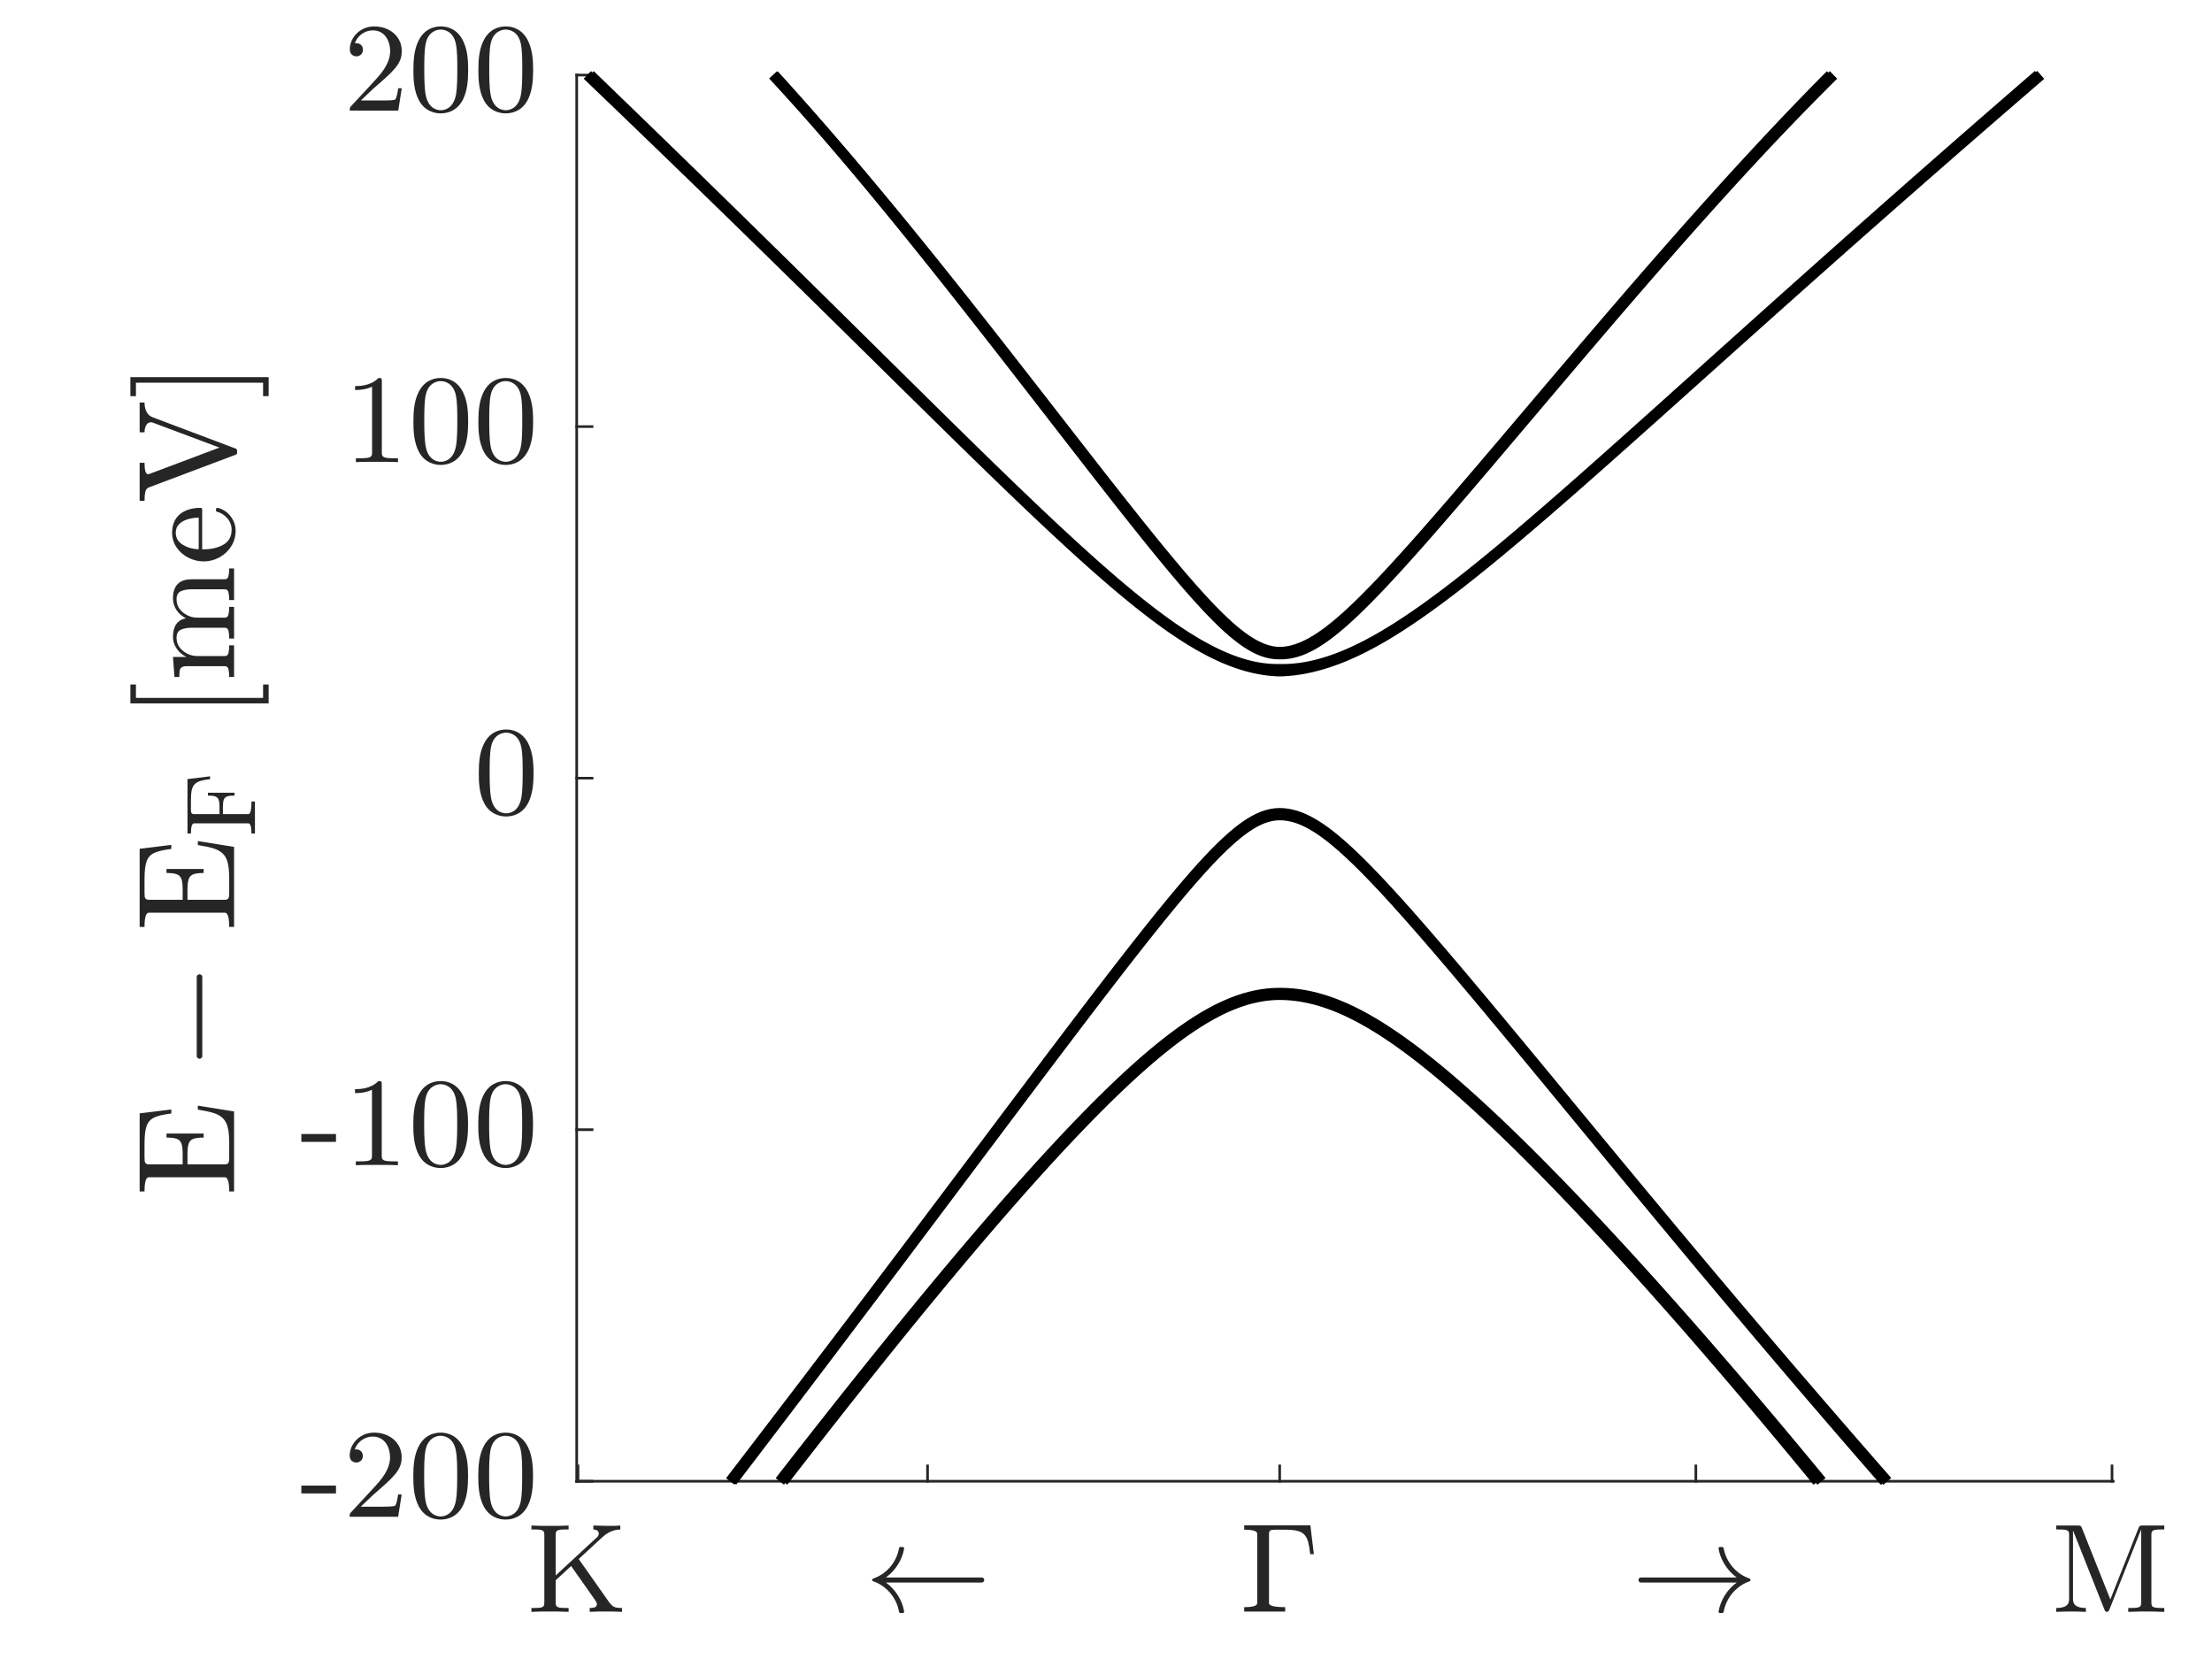 <svg xmlns="http://www.w3.org/2000/svg" xmlns:xlink="http://www.w3.org/1999/xlink" version="1.1" width="420" height="315" viewBox="0 0 420 315">
<g>
<path d="M0 0H420V315H0Z" fill="#ffffff"/>
<path d="M109.5 14.25H401.25V281.25H109.5Z" fill="#ffffff"/>
<path stroke-width=".5" stroke-linecap="square" stroke-linejoin="round" fill="none" stroke="#262626" d="M109.5 281.25H401.25"/>
<path stroke-width=".5" stroke-linecap="square" stroke-linejoin="round" fill="none" stroke="#262626" d="M109.742 281.25V278.332"/>
<path stroke-width=".5" stroke-linecap="square" stroke-linejoin="round" fill="none" stroke="#262626" d="M176.117 281.25V278.332"/>
<path stroke-width=".5" stroke-linecap="square" stroke-linejoin="round" fill="none" stroke="#262626" d="M242.977 281.25V278.332"/>
<path stroke-width=".5" stroke-linecap="square" stroke-linejoin="round" fill="none" stroke="#262626" d="M321.996 281.25V278.332"/>
<path stroke-width=".5" stroke-linecap="square" stroke-linejoin="round" fill="none" stroke="#262626" d="M401.016 281.25V278.332"/>
<path d="M118.109 306.051C116.891 305.98 115.93 305.98 115.309 305.98 114.219 305.98 113.023 305.98 111.969 306.051V305.312C112.402 305.312 113.34 305.312 113.34 304.609 113.34 304.352 113.117 303.988 112.93 303.719L108.441 297.344 105.512 300.051V304.152C105.512 305.043 105.559 305.312 107.41 305.312H107.961V306.051C106.883 305.98 105.535 305.98 104.434 305.98 103.332 305.98 101.984 305.98 100.906 306.051V305.312H101.457C103.309 305.312 103.355 305.043 103.355 304.152V291.555C103.355 290.664 103.309 290.406 101.457 290.406H100.906V289.656C101.984 289.727 103.332 289.727 104.434 289.727 105.535 289.727 106.883 289.727 107.961 289.656V290.406H107.41C105.559 290.406 105.512 290.664 105.512 291.555V299.137L113.504 291.742C113.621 291.578 113.691 291.391 113.691 291.191 113.691 290.734 113.34 290.43 112.66 290.406V289.656L115.637 289.727C115.883 289.727 117.078 289.727 117.781 289.656V290.406C117.371 290.43 115.883 290.453 114.371 291.871L109.883 296.02 115.496 303.988C116.27 305.09 116.598 305.312 118.109 305.312ZM118.109 306.051" fill="#262626"/>
<path d="M170.707 306.047C170.59 305.391 170.391 304.758 170.105 304.148 169.82 303.539 169.461 302.98 169.031 302.473 168.602 301.965 168.113 301.52 167.566 301.137 167.02 300.754 166.426 300.453 165.785 300.234 165.66 300.211 165.598 300.133 165.598 300 165.598 299.883 165.66 299.793 165.785 299.73 166.434 299.504 167.031 299.203 167.574 298.832 168.113 298.461 168.602 298.023 169.031 297.516 169.461 297.008 169.82 296.449 170.105 295.84 170.391 295.23 170.59 294.602 170.707 293.953 170.746 293.805 170.824 293.73 170.941 293.73H171.422C171.586 293.73 171.668 293.836 171.668 294.047 171.488 295.109 171.094 296.121 170.488 297.082 169.887 298.043 169.125 298.855 168.211 299.52H186.422C186.555 299.52 186.664 299.57 186.75 299.672 186.836 299.773 186.879 299.883 186.879 300 186.879 300.117 186.836 300.227 186.75 300.328 186.664 300.43 186.555 300.48 186.422 300.48H168.211C169.109 301.121 169.863 301.93 170.48 302.902 171.09 303.871 171.488 304.891 171.668 305.953 171.668 306.164 171.586 306.27 171.422 306.27H170.941C170.824 306.27 170.746 306.195 170.707 306.047ZM170.707 306.047" fill="#262626"/>
<path d="M236.238 306V305.156C237.887 305.156 238.711 304.902 238.711 304.395V291.211C238.711 290.703 237.887 290.449 236.238 290.449V289.605H248.801L249.469 295.102H248.777C248.66 294.086 248.527 293.301 248.375 292.746 248.223 292.191 247.988 291.746 247.676 291.406 247.363 291.066 246.926 290.82 246.363 290.672 245.801 290.523 245.02 290.449 244.02 290.449H242.168C241.879 290.449 241.656 290.461 241.496 290.484 241.336 290.508 241.203 290.574 241.102 290.688 241 290.801 240.949 290.977 240.949 291.211V304.395C240.949 304.902 241.973 305.156 244.02 305.156V306ZM236.238 306" fill="#262626"/>
<path d="M311.555 300.48C311.422 300.48 311.312 300.43 311.227 300.328 311.141 300.227 311.098 300.117 311.098 300 311.098 299.883 311.141 299.773 311.227 299.672 311.312 299.57 311.422 299.52 311.555 299.52H329.766C329.156 299.082 328.617 298.574 328.148 298 327.68 297.426 327.289 296.809 326.977 296.152 326.664 295.492 326.441 294.789 326.309 294.047 326.309 293.836 326.391 293.73 326.555 293.73H327.035C327.09 293.73 327.137 293.754 327.184 293.801 327.223 293.848 327.254 293.898 327.27 293.953 327.402 294.641 327.609 295.277 327.895 295.871 328.18 296.461 328.539 297.008 328.969 297.516 329.398 298.023 329.879 298.461 330.41 298.828 330.941 299.195 331.543 299.496 332.215 299.73 332.324 299.801 332.379 299.891 332.379 300 332.379 300.125 332.324 300.203 332.215 300.234 331.379 300.523 330.613 300.953 329.918 301.531 329.223 302.105 328.648 302.777 328.195 303.559 327.742 304.336 327.434 305.164 327.27 306.047 327.254 306.102 327.223 306.152 327.176 306.199 327.129 306.246 327.082 306.27 327.035 306.27H326.555C326.391 306.27 326.309 306.164 326.309 305.953 326.512 304.859 326.918 303.828 327.527 302.863 328.137 301.898 328.883 301.105 329.766 300.48ZM311.555 300.48" fill="#262626"/>
<path d="M410.941 306.051C409.43 305.98 407.66 305.98 407.508 305.98 407.156 305.98 405.539 305.98 404.098 306.051V305.312H404.66C406.5 305.312 406.547 305.043 406.547 304.152V290.477L406.523 290.453 400.523 305.617C400.43 305.84 400.312 306.051 400.043 306.051 399.762 306.051 399.668 305.84 399.539 305.523L393.633 290.641 393.609 290.664V303.508C393.609 304.152 393.609 305.312 396.059 305.312V306.051C394.77 306.004 394.406 305.98 393.258 305.98 392.074 305.98 391.746 306.004 390.422 306.051V305.312C392.871 305.312 392.871 304.152 392.871 303.508V291.555C392.871 290.664 392.824 290.406 390.973 290.406H390.422V289.656H394.453C395.098 289.656 395.121 289.703 395.32 290.184L400.699 303.695 406.066 290.09C406.242 289.656 406.406 289.656 406.91 289.656H410.941V290.406H410.391C408.539 290.406 408.492 290.664 408.492 291.555V304.152C408.492 305.043 408.539 305.312 410.391 305.312H410.941ZM410.941 306.051" fill="#262626"/>
<path stroke-width=".5" stroke-linecap="square" stroke-linejoin="round" fill="none" stroke="#262626" d="M109.5 281.25V14.25"/>
<path stroke-width=".5" stroke-linecap="square" stroke-linejoin="round" fill="none" stroke="#262626" d="M109.5 281.25H112.418"/>
<path stroke-width=".5" stroke-linecap="square" stroke-linejoin="round" fill="none" stroke="#262626" d="M109.5 214.5H112.418"/>
<path stroke-width=".5" stroke-linecap="square" stroke-linejoin="round" fill="none" stroke="#262626" d="M109.5 147.75H112.418"/>
<path stroke-width=".5" stroke-linecap="square" stroke-linejoin="round" fill="none" stroke="#262626" d="M109.5 81H112.418"/>
<path stroke-width=".5" stroke-linecap="square" stroke-linejoin="round" fill="none" stroke="#262626" d="M109.5 14.25H112.418"/>
<path d="M63.793 283.559H57.219V282.07H63.793ZM76.266 283.758 75.598 288H66.398C66.398 287.449 66.398 287.402 66.668 287.133L71.062 282.387C72.211 281.133 74.062 279.141 74.062 276.691 74.062 275.039 73.219 272.766 70.77 272.766 69.48 272.766 67.945 273.527 67.359 275.227 67.465 275.203 67.535 275.203 67.652 275.203 68.391 275.203 68.895 275.73 68.895 276.457 68.895 277.324 68.18 277.699 67.652 277.699 67.441 277.699 66.398 277.582 66.398 276.387 66.398 274.195 68.273 272.016 71.039 272.016 73.992 272.016 76.266 273.938 76.266 276.691 76.266 279.141 74.801 280.418 70.863 283.828L68.496 286.078H72.762C73.242 286.078 74.895 286.078 75.047 285.867 75.352 285.48 75.551 284.062 75.598 283.758ZM88.871 280.324C88.871 282.234 88.719 284.039 88.004 285.645 86.996 287.859 85.215 288.527 83.656 288.527 82.555 288.527 80.68 288.141 79.555 286.102 78.523 284.203 78.477 281.883 78.477 280.324 78.477 278.496 78.594 276.551 79.367 274.898 80.422 272.59 82.238 272.016 83.68 272.016 85.074 272.016 86.902 272.59 87.957 274.852 88.801 276.645 88.871 278.707 88.871 280.324ZM86.809 280.031C86.809 278.52 86.809 276.645 86.539 275.332 86.082 273.094 84.57 272.613 83.656 272.613 82.848 272.613 81.312 273.047 80.832 275.18 80.539 276.504 80.539 278.402 80.539 280.031 80.539 281.402 80.539 283.465 80.785 284.883 81.23 287.59 82.965 287.93 83.68 287.93 84.289 287.93 86.059 287.684 86.562 284.953 86.809 283.535 86.809 281.52 86.809 280.031ZM101.207 280.324C101.207 282.234 101.055 284.039 100.34 285.645 99.332 287.859 97.551 288.527 95.992 288.527 94.891 288.527 93.016 288.141 91.891 286.102 90.859 284.203 90.812 281.883 90.812 280.324 90.812 278.496 90.93 276.551 91.703 274.898 92.758 272.59 94.574 272.016 96.016 272.016 97.41 272.016 99.238 272.59 100.293 274.852 101.137 276.645 101.207 278.707 101.207 280.324ZM99.145 280.031C99.145 278.52 99.145 276.645 98.875 275.332 98.418 273.094 96.906 272.613 95.992 272.613 95.184 272.613 93.648 273.047 93.168 275.18 92.875 276.504 92.875 278.402 92.875 280.031 92.875 281.402 92.875 283.465 93.121 284.883 93.566 287.59 95.301 287.93 96.016 287.93 96.625 287.93 98.395 287.684 98.898 284.953 99.145 283.535 99.145 281.52 99.145 280.031ZM99.145 280.031" fill="#262626"/>
<path d="M63.793 216.809H57.219V215.32H63.793ZM75.551 221.25C74.684 221.18 72.527 221.18 71.543 221.18 70.559 221.18 68.414 221.18 67.559 221.25V220.512H68.32C70.559 220.512 70.629 220.219 70.629 219.328V206.918C69.328 207.551 67.863 207.551 67.406 207.551V206.801C68.156 206.801 70.359 206.801 71.848 205.266 72.457 205.266 72.48 205.312 72.48 205.91V219.328C72.48 220.219 72.551 220.512 74.777 220.512H75.551ZM88.871 213.574C88.871 215.484 88.719 217.289 88.004 218.895 86.996 221.109 85.215 221.777 83.656 221.777 82.555 221.777 80.68 221.391 79.555 219.352 78.523 217.453 78.477 215.133 78.477 213.574 78.477 211.746 78.594 209.801 79.367 208.148 80.422 205.84 82.238 205.266 83.68 205.266 85.074 205.266 86.902 205.84 87.957 208.102 88.801 209.895 88.871 211.957 88.871 213.574ZM86.809 213.281C86.809 211.77 86.809 209.895 86.539 208.582 86.082 206.344 84.57 205.863 83.656 205.863 82.848 205.863 81.312 206.297 80.832 208.43 80.539 209.754 80.539 211.652 80.539 213.281 80.539 214.652 80.539 216.715 80.785 218.133 81.23 220.84 82.965 221.18 83.68 221.18 84.289 221.18 86.059 220.934 86.562 218.203 86.809 216.785 86.809 214.77 86.809 213.281ZM101.207 213.574C101.207 215.484 101.055 217.289 100.34 218.895 99.332 221.109 97.551 221.777 95.992 221.777 94.891 221.777 93.016 221.391 91.891 219.352 90.859 217.453 90.812 215.133 90.812 213.574 90.812 211.746 90.93 209.801 91.703 208.148 92.758 205.84 94.574 205.266 96.016 205.266 97.41 205.266 99.238 205.84 100.293 208.102 101.137 209.895 101.207 211.957 101.207 213.574ZM99.145 213.281C99.145 211.77 99.145 209.895 98.875 208.582 98.418 206.344 96.906 205.863 95.992 205.863 95.184 205.863 93.648 206.297 93.168 208.43 92.875 209.754 92.875 211.652 92.875 213.281 92.875 214.652 92.875 216.715 93.121 218.133 93.566 220.84 95.301 221.18 96.016 221.18 96.625 221.18 98.395 220.934 98.898 218.203 99.145 216.785 99.145 214.77 99.145 213.281ZM99.145 213.281" fill="#262626"/>
<path d="M101.305 146.824C101.305 148.734 101.152 150.539 100.438 152.145 99.43 154.359 97.648 155.027 96.09 155.027 94.988 155.027 93.113 154.641 91.988 152.602 90.957 150.703 90.91 148.383 90.91 146.824 90.91 144.996 91.027 143.051 91.801 141.398 92.855 139.09 94.672 138.516 96.113 138.516 97.508 138.516 99.336 139.09 100.391 141.352 101.234 143.145 101.305 145.207 101.305 146.824ZM99.242 146.531C99.242 145.02 99.242 143.145 98.973 141.832 98.516 139.594 97.004 139.113 96.09 139.113 95.281 139.113 93.746 139.547 93.266 141.68 92.973 143.004 92.973 144.902 92.973 146.531 92.973 147.902 92.973 149.965 93.219 151.383 93.664 154.09 95.398 154.43 96.113 154.43 96.723 154.43 98.492 154.184 98.996 151.453 99.242 150.035 99.242 148.02 99.242 146.531ZM99.242 146.531" fill="#262626"/>
<path d="M75.57 87.75C74.703 87.68 72.547 87.68 71.562 87.68 70.578 87.68 68.434 87.68 67.578 87.75V87.012H68.34C70.578 87.012 70.648 86.719 70.648 85.828V73.418C69.348 74.051 67.883 74.051 67.426 74.051V73.301C68.176 73.301 70.379 73.301 71.867 71.766 72.477 71.766 72.5 71.812 72.5 72.41V85.828C72.5 86.719 72.57 87.012 74.797 87.012H75.57ZM88.891 80.074C88.891 81.984 88.738 83.789 88.023 85.395 87.016 87.609 85.234 88.277 83.676 88.277 82.574 88.277 80.699 87.891 79.574 85.852 78.543 83.953 78.496 81.633 78.496 80.074 78.496 78.246 78.613 76.301 79.387 74.648 80.441 72.34 82.258 71.766 83.699 71.766 85.094 71.766 86.922 72.34 87.977 74.602 88.82 76.395 88.891 78.457 88.891 80.074ZM86.828 79.781C86.828 78.27 86.828 76.395 86.559 75.082 86.102 72.844 84.59 72.363 83.676 72.363 82.867 72.363 81.332 72.797 80.852 74.93 80.559 76.254 80.559 78.152 80.559 79.781 80.559 81.152 80.559 83.215 80.805 84.633 81.25 87.34 82.984 87.68 83.699 87.68 84.309 87.68 86.078 87.434 86.582 84.703 86.828 83.285 86.828 81.27 86.828 79.781ZM101.227 80.074C101.227 81.984 101.074 83.789 100.359 85.395 99.352 87.609 97.57 88.277 96.012 88.277 94.91 88.277 93.035 87.891 91.91 85.852 90.879 83.953 90.832 81.633 90.832 80.074 90.832 78.246 90.949 76.301 91.723 74.648 92.777 72.34 94.594 71.766 96.035 71.766 97.43 71.766 99.258 72.34 100.312 74.602 101.156 76.395 101.227 78.457 101.227 80.074ZM99.164 79.781C99.164 78.27 99.164 76.395 98.895 75.082 98.438 72.844 96.926 72.363 96.012 72.363 95.203 72.363 93.668 72.797 93.188 74.93 92.895 76.254 92.895 78.152 92.895 79.781 92.895 81.152 92.895 83.215 93.141 84.633 93.586 87.34 95.32 87.68 96.035 87.68 96.645 87.68 98.414 87.434 98.918 84.703 99.164 83.285 99.164 81.27 99.164 79.781ZM99.164 79.781" fill="#262626"/>
<path d="M76.285 16.758 75.617 21H66.418C66.418 20.449 66.418 20.402 66.688 20.133L71.082 15.387C72.23 14.133 74.082 12.141 74.082 9.691 74.082 8.039 73.238 5.766 70.789 5.766 69.5 5.766 67.965 6.527 67.379 8.227 67.484 8.203 67.555 8.203 67.672 8.203 68.41 8.203 68.914 8.73 68.914 9.457 68.914 10.324 68.199 10.699 67.672 10.699 67.461 10.699 66.418 10.582 66.418 9.387 66.418 7.195 68.293 5.016 71.059 5.016 74.012 5.016 76.285 6.938 76.285 9.691 76.285 12.141 74.82 13.418 70.883 16.828L68.516 19.078H72.781C73.262 19.078 74.914 19.078 75.066 18.867 75.371 18.48 75.57 17.062 75.617 16.758ZM88.891 13.324C88.891 15.234 88.738 17.039 88.023 18.645 87.016 20.859 85.234 21.527 83.676 21.527 82.574 21.527 80.699 21.141 79.574 19.102 78.543 17.203 78.496 14.883 78.496 13.324 78.496 11.496 78.613 9.551 79.387 7.898 80.441 5.59 82.258 5.016 83.699 5.016 85.094 5.016 86.922 5.59 87.977 7.852 88.82 9.645 88.891 11.707 88.891 13.324ZM86.828 13.031C86.828 11.52 86.828 9.645 86.559 8.332 86.102 6.094 84.59 5.613 83.676 5.613 82.867 5.613 81.332 6.047 80.852 8.18 80.559 9.504 80.559 11.402 80.559 13.031 80.559 14.402 80.559 16.465 80.805 17.883 81.25 20.59 82.984 20.93 83.699 20.93 84.309 20.93 86.078 20.684 86.582 17.953 86.828 16.535 86.828 14.52 86.828 13.031ZM101.227 13.324C101.227 15.234 101.074 17.039 100.359 18.645 99.352 20.859 97.57 21.527 96.012 21.527 94.91 21.527 93.035 21.141 91.91 19.102 90.879 17.203 90.832 14.883 90.832 13.324 90.832 11.496 90.949 9.551 91.723 7.898 92.777 5.59 94.594 5.016 96.035 5.016 97.43 5.016 99.258 5.59 100.312 7.852 101.156 9.645 101.227 11.707 101.227 13.324ZM99.164 13.031C99.164 11.52 99.164 9.645 98.895 8.332 98.438 6.094 96.926 5.613 96.012 5.613 95.203 5.613 93.668 6.047 93.188 8.18 92.895 9.504 92.895 11.402 92.895 13.031 92.895 14.402 92.895 16.465 93.141 17.883 93.586 20.59 95.32 20.93 96.035 20.93 96.645 20.93 98.414 20.684 98.918 17.953 99.164 16.535 99.164 14.52 99.164 13.031ZM99.164 13.031" fill="#262626"/>
<path d="M44.445 226.234H43.52C43.52 224.43 43.242 223.527 42.688 223.527H28.273C27.719 223.527 27.441 224.43 27.441 226.234H26.516V211.398L32.527 210.66V211.422C31.012 211.609 29.914 211.871 29.23 212.207 28.547 212.543 28.078 213.082 27.824 213.824 27.57 214.566 27.441 215.684 27.441 217.176V219.754C27.441 220.066 27.453 220.309 27.477 220.484 27.5 220.66 27.574 220.805 27.699 220.914 27.824 221.023 28.016 221.078 28.273 221.078H34.684V219.145C34.684 218.254 34.609 217.59 34.457 217.152 34.305 216.715 34.016 216.41 33.594 216.242 33.172 216.074 32.512 215.992 31.613 215.992V215.23H38.668V215.992C37.777 215.992 37.121 216.074 36.695 216.242 36.27 216.41 35.98 216.715 35.828 217.152 35.676 217.59 35.598 218.254 35.598 219.145V221.078H42.688C43.062 221.078 43.297 220.973 43.387 220.762 43.477 220.551 43.52 220.215 43.52 219.754V216.965C43.52 215.754 43.426 214.773 43.234 214.027 43.043 213.281 42.723 212.699 42.273 212.281 41.824 211.863 41.242 211.543 40.531 211.32 39.82 211.098 38.832 210.887 37.566 210.684V209.934L44.445 211.035ZM44.445 226.234" fill="#262626"/>
<path d="M38.41 200.523C38.41 200.672 38.355 200.793 38.242 200.887 38.129 200.98 38.008 201.027 37.883 201.027 37.758 201.027 37.641 200.98 37.527 200.887 37.414 200.793 37.355 200.672 37.355 200.523V185.465C37.355 185.332 37.414 185.223 37.527 185.133 37.641 185.043 37.758 184.996 37.883 184.996 38.008 184.996 38.129 185.043 38.242 185.133 38.355 185.223 38.41 185.332 38.41 185.465ZM38.41 200.523" fill="#262626"/>
<path d="M44.445 176H43.52C43.52 174.195 43.242 173.293 42.688 173.293H28.273C27.719 173.293 27.441 174.195 27.441 176H26.516V161.164L32.527 160.426V161.188C31.012 161.375 29.914 161.637 29.23 161.973 28.547 162.309 28.078 162.848 27.824 163.59 27.57 164.332 27.441 165.449 27.441 166.941V169.52C27.441 169.832 27.453 170.074 27.477 170.25 27.5 170.426 27.574 170.57 27.699 170.68 27.824 170.789 28.016 170.844 28.273 170.844H34.684V168.91C34.684 168.02 34.609 167.355 34.457 166.918 34.305 166.48 34.016 166.176 33.594 166.008 33.172 165.84 32.512 165.758 31.613 165.758V164.996H38.668V165.758C37.777 165.758 37.121 165.84 36.695 166.008 36.27 166.176 35.98 166.48 35.828 166.918 35.676 167.355 35.598 168.02 35.598 168.91V170.844H42.688C43.062 170.844 43.297 170.738 43.387 170.527 43.477 170.316 43.52 169.98 43.52 169.52V166.73C43.52 165.52 43.426 164.539 43.234 163.793 43.043 163.047 42.723 162.465 42.273 162.047 41.824 161.629 41.242 161.309 40.531 161.086 39.82 160.863 38.832 160.652 37.566 160.449V159.699L44.445 160.801ZM44.445 176" fill="#262626"/>
<path d="M48.406 158.266H47.75C47.75 156.977 47.551 156.332 47.152 156.332H36.852C36.453 156.332 36.254 156.977 36.254 158.266H35.598V147.93L39.887 147.402V147.941C39.105 148.027 38.484 148.145 38.027 148.289 37.57 148.434 37.215 148.641 36.957 148.914 36.699 149.188 36.516 149.555 36.41 150.016 36.305 150.477 36.254 151.109 36.254 151.914V153.625C36.254 153.852 36.262 154.027 36.281 154.152 36.301 154.277 36.355 154.383 36.445 154.465 36.535 154.547 36.672 154.586 36.852 154.586H41.68V153.25C41.68 152.609 41.621 152.141 41.508 151.844 41.395 151.547 41.188 151.344 40.887 151.23 40.586 151.117 40.117 151.059 39.477 151.059V150.52H44.527V151.059C43.887 151.059 43.414 151.117 43.113 151.23 42.812 151.344 42.605 151.547 42.492 151.844 42.379 152.141 42.324 152.609 42.324 153.25V154.586H47.152C47.551 154.586 47.75 153.785 47.75 152.184H48.406ZM48.406 158.266" fill="#262626"/>
<path d="M51.008 133.555H24.758V129.969H25.812V132.512H49.953V129.969H51.008ZM51.008 133.555" fill="#262626"/>
<path d="M44.445 128.539H43.52C43.52 127.945 43.473 127.457 43.379 127.07 43.285 126.684 43.055 126.488 42.688 126.488H35.527C35.059 126.488 34.719 126.559 34.508 126.699 34.297 126.84 34.168 127.043 34.121 127.309 34.074 127.574 34.051 127.984 34.051 128.539H33.125L32.844 124.73H35.41C34.66 124.387 34.047 123.871 33.566 123.18 33.086 122.488 32.844 121.738 32.844 120.934 32.844 118.91 33.664 117.727 35.305 117.383 34.57 117.031 33.977 116.52 33.523 115.844 33.07 115.168 32.844 114.426 32.844 113.621 32.844 112.824 32.973 112.156 33.23 111.617 33.488 111.078 33.879 110.672 34.402 110.398 34.926 110.125 35.586 109.988 36.383 109.988H42.688C43.055 109.988 43.285 109.793 43.379 109.402 43.473 109.012 43.52 108.523 43.52 107.938H44.445V113.938H43.52C43.52 113.344 43.473 112.855 43.379 112.469 43.285 112.082 43.055 111.887 42.688 111.887H36.465C35.582 111.887 34.871 112.012 34.332 112.262 33.793 112.512 33.523 113.02 33.523 113.785 33.523 114.793 33.93 115.629 34.742 116.289 35.555 116.949 36.477 117.277 37.508 117.277H42.688C43.055 117.277 43.285 117.086 43.379 116.699 43.473 116.312 43.52 115.82 43.52 115.227H44.445V121.238H43.52C43.52 120.637 43.473 120.145 43.379 119.762 43.285 119.379 43.055 119.188 42.688 119.188H36.465C35.605 119.188 34.902 119.312 34.352 119.559 33.801 119.805 33.523 120.312 33.523 121.086 33.523 122.102 33.93 122.938 34.742 123.59 35.555 124.242 36.477 124.566 37.508 124.566H42.688C43.055 124.566 43.285 124.375 43.379 123.992 43.473 123.609 43.52 123.121 43.52 122.527H44.445ZM44.445 128.539" fill="#262626"/>
<path d="M44.738 100.785C44.738 101.855 44.461 102.836 43.902 103.727 43.344 104.617 42.594 105.32 41.656 105.832 40.719 106.344 39.73 106.598 38.691 106.598 37.668 106.598 36.695 106.363 35.77 105.895 34.844 105.426 34.098 104.777 33.531 103.945 32.965 103.113 32.68 102.184 32.68 101.16 32.68 100.355 32.816 99.656 33.086 99.062 33.355 98.469 33.727 97.98 34.203 97.598 34.68 97.215 35.246 96.926 35.898 96.727 36.551 96.527 37.262 96.426 38.035 96.426 38.27 96.426 38.387 96.516 38.387 96.695V104.301H38.668C40.121 104.301 41.371 104.008 42.414 103.422 43.457 102.836 43.977 101.879 43.977 100.551 43.977 100.02 43.855 99.527 43.613 99.07 43.371 98.613 43.039 98.215 42.613 97.875 42.188 97.535 41.73 97.305 41.246 97.188 41.184 97.172 41.129 97.141 41.082 97.094 41.035 97.047 41.012 96.992 41.012 96.93V96.695C41.012 96.516 41.121 96.426 41.34 96.426 42.332 96.676 43.148 97.211 43.785 98.031 44.422 98.852 44.738 99.77 44.738 100.785ZM37.73 104.277V98.289C37.074 98.289 36.41 98.383 35.734 98.566 35.059 98.75 34.496 99.055 34.047 99.48 33.598 99.906 33.371 100.465 33.371 101.16 33.371 102.152 33.836 102.922 34.762 103.465 35.688 104.008 36.676 104.277 37.73 104.277ZM37.73 104.277" fill="#262626"/>
<path d="M44.738 86.344 28.273 92.543C27.906 92.691 27.676 92.984 27.582 93.422 27.488 93.859 27.441 94.414 27.441 95.086H26.516V87.879H27.441C27.441 89.324 27.668 90.047 28.121 90.047 28.145 90.039 28.168 90.035 28.188 90.031 28.207 90.027 28.234 90.023 28.273 90.023L41.668 84.984 28.988 80.238C28.918 80.199 28.812 80.18 28.672 80.18 28.242 80.18 27.93 80.379 27.734 80.773 27.539 81.168 27.441 81.605 27.441 82.09H26.516V76.43H27.441C27.441 77.086 27.562 77.664 27.805 78.164 28.047 78.664 28.441 79.02 28.988 79.23L44.738 85.172C44.926 85.219 45.02 85.359 45.02 85.594V85.922C45.02 86.156 44.926 86.297 44.738 86.344ZM44.738 86.344" fill="#262626"/>
<path d="M51.008 75.219H49.953V72.664H25.812V75.219H24.758V71.609H51.008ZM51.008 75.219" fill="#262626"/>
<path stroke-width="2" stroke-linecap="butt" stroke-linejoin="round" fill="none" stroke="#000000" d="M148.699 281.277 148.965 280.934 149.777 279.887 150.586 278.844 151.398 277.797 152.207 276.758 153.02 275.715 153.828 274.676 154.641 273.637 155.449 272.602 156.262 271.566 157.07 270.531 157.883 269.5 158.691 268.473 159.5 267.441 160.312 266.414 161.121 265.391 161.934 264.367 162.742 263.344 163.555 262.324 164.363 261.309 165.176 260.293 165.984 259.277 166.797 258.266 167.605 257.254 168.418 256.246 169.227 255.242 170.039 254.238 170.848 253.234 171.66 252.238 172.469 251.238 173.281 250.246 174.898 248.262 175.711 247.273 176.52 246.289 177.332 245.309 178.141 244.328 178.953 243.348 179.762 242.375 180.574 241.402 181.383 240.434 182.195 239.469 183.004 238.504 183.816 237.543 184.625 236.586 185.438 235.633 186.246 234.68 187.059 233.734 187.867 232.789 188.68 231.848 189.488 230.91 190.301 229.977 191.109 229.047 191.918 228.121 192.73 227.199 193.539 226.281 194.352 225.367 195.16 224.457 195.973 223.551 196.781 222.652 197.594 221.754 198.402 220.863 199.215 219.977 200.023 219.094 200.836 218.219 201.645 217.348 202.457 216.484 203.266 215.625 204.078 214.77 204.887 213.926 205.699 213.086 206.508 212.25 207.316 211.422 208.129 210.605 208.938 209.793 209.75 208.988 210.559 208.191 211.371 207.406 212.18 206.625 212.992 205.855 213.801 205.094 214.613 204.344 215.422 203.605 216.234 202.875 217.043 202.156 217.855 201.449 218.664 200.758 219.477 200.074 220.285 199.406 221.098 198.754 221.906 198.113 222.715 197.488 223.527 196.879 224.336 196.285 225.148 195.711 225.957 195.152 226.77 194.613 227.578 194.09 228.391 193.59 229.199 193.113 230.012 192.652 230.82 192.219 231.633 191.805 232.441 191.418 233.254 191.055 234.062 190.719 234.875 190.406 235.684 190.121 236.496 189.863 237.305 189.633 238.117 189.434 238.926 189.266 239.734 189.121 240.547 189.012 241.355 188.934 242.168 188.883 242.977 188.863 243.746 188.879 244.512 188.918 245.277 188.977 246.043 189.062 246.812 189.168 247.578 189.297 248.344 189.449 249.109 189.621 249.879 189.816 250.645 190.031 251.41 190.27 252.18 190.527 252.945 190.805 253.711 191.102 254.477 191.418 255.246 191.754 256.012 192.105 256.777 192.477 257.543 192.863 258.312 193.266 259.078 193.688 259.844 194.121 260.609 194.574 261.379 195.039 262.145 195.516 262.91 196.008 263.676 196.516 264.445 197.031 265.211 197.562 265.977 198.105 266.742 198.66 267.512 199.223 268.277 199.797 269.043 200.383 269.812 200.977 270.578 201.582 271.344 202.195 272.109 202.816 272.879 203.449 273.645 204.086 274.41 204.734 275.176 205.391 275.945 206.051 276.711 206.719 277.477 207.395 278.242 208.078 279.012 208.766 279.777 209.461 280.543 210.16 281.309 210.867 282.078 211.582 282.844 212.301 283.609 213.023 284.379 213.75 285.145 214.484 285.91 215.223 286.676 215.965 287.445 216.711 288.211 217.465 289.742 218.98 290.512 219.746 291.277 220.516 292.809 222.062 293.578 222.844 295.109 224.414 295.875 225.207 296.645 226 297.41 226.797 298.176 227.598 298.945 228.402 300.477 230.02 301.242 230.836 302.012 231.652 302.777 232.469 304.309 234.117 305.078 234.945 306.609 236.609 307.375 237.445 308.145 238.281 310.441 240.812 311.211 241.664 312.742 243.367 313.512 244.223 315.043 245.941 315.809 246.805 316.578 247.668 317.344 248.535 318.875 250.277 319.645 251.152 320.41 252.027 321.941 253.785 322.711 254.668 325.008 257.328 325.777 258.219 326.543 259.109 327.309 260.004 328.078 260.902 329.609 262.699 330.375 263.602 331.145 264.504 332.676 266.316 333.441 267.227 334.211 268.137 336.508 270.879 337.277 271.797 338.043 272.719 338.809 273.637 339.574 274.559 340.344 275.484 341.875 277.336 342.645 278.266 343.41 279.195 344.941 281.062 345.121 281.277"/>
<path stroke-width="2" stroke-linecap="butt" stroke-linejoin="round" fill="none" stroke="#000000" d="M148.07 281.277 148.156 281.168 148.965 280.125 149.777 279.082 150.586 278.043 151.398 277.008 152.207 275.969 153.02 274.934 153.828 273.902 154.641 272.867 155.449 271.836 156.262 270.809 157.07 269.781 157.883 268.754 159.5 266.707 160.312 265.684 161.121 264.664 161.934 263.648 162.742 262.633 163.555 261.617 164.363 260.605 165.176 259.594 165.984 258.586 166.797 257.578 167.605 256.57 168.418 255.57 169.227 254.566 170.039 253.57 170.848 252.57 171.66 251.578 172.469 250.586 173.281 249.594 174.09 248.605 174.898 247.621 175.711 246.637 176.52 245.656 177.332 244.68 178.141 243.703 178.953 242.73 179.762 241.758 180.574 240.789 181.383 239.824 182.195 238.863 183.004 237.902 183.816 236.945 184.625 235.992 185.438 235.043 186.246 234.094 187.059 233.148 187.867 232.207 188.68 231.27 189.488 230.336 190.301 229.406 191.109 228.48 191.918 227.559 192.73 226.637 193.539 225.723 194.352 224.812 195.16 223.906 195.973 223.004 196.781 222.105 197.594 221.211 198.402 220.324 199.215 219.441 200.023 218.562 200.836 217.688 201.645 216.82 202.457 215.957 203.266 215.102 204.078 214.25 204.887 213.406 205.699 212.57 206.508 211.738 207.316 210.914 208.129 210.098 208.938 209.289 209.75 208.488 210.559 207.695 211.371 206.91 212.18 206.137 212.992 205.367 213.801 204.613 214.613 203.863 215.422 203.129 216.234 202.402 217.043 201.688 217.855 200.984 218.664 200.293 219.477 199.617 220.285 198.953 221.098 198.301 221.906 197.664 222.715 197.047 223.527 196.441 224.336 195.852 225.148 195.281 225.957 194.727 226.77 194.191 227.578 193.676 228.391 193.184 229.199 192.707 230.012 192.258 230.82 191.824 231.633 191.418 232.441 191.039 233.254 190.68 234.062 190.348 234.875 190.043 235.684 189.766 236.496 189.512 237.305 189.293 238.117 189.098 238.926 188.934 239.734 188.801 240.547 188.695 241.355 188.621 242.168 188.578 242.977 188.566 243.746 188.574 244.512 188.605 245.277 188.66 246.043 188.738 246.812 188.84 247.578 188.961 248.344 189.105 249.109 189.273 249.879 189.465 250.645 189.672 251.41 189.902 252.18 190.156 252.945 190.426 253.711 190.719 254.477 191.031 255.246 191.359 256.012 191.707 256.777 192.07 257.543 192.453 258.312 192.852 259.078 193.266 259.844 193.695 260.609 194.145 261.379 194.602 262.145 195.078 262.91 195.566 263.676 196.066 264.445 196.582 265.211 197.105 265.977 197.645 266.742 198.195 267.512 198.754 268.277 199.324 269.043 199.906 269.812 200.496 270.578 201.098 271.344 201.707 272.109 202.324 272.879 202.953 273.645 203.59 274.41 204.23 275.176 204.883 275.945 205.539 276.711 206.207 277.477 206.879 278.242 207.559 279.012 208.242 279.777 208.934 280.543 209.633 281.309 210.336 282.078 211.043 282.844 211.758 283.609 212.48 284.379 213.203 285.145 213.934 285.91 214.668 286.676 215.41 287.445 216.152 288.211 216.902 289.742 218.41 290.512 219.172 291.277 219.938 292.043 220.707 292.809 221.48 293.578 222.258 295.109 223.82 295.875 224.609 296.645 225.398 298.176 226.992 298.945 227.789 299.711 228.594 301.242 230.211 302.012 231.023 303.543 232.656 304.309 233.477 305.078 234.301 306.609 235.957 307.375 236.789 308.145 237.621 308.91 238.457 309.676 239.297 310.441 240.141 311.211 240.984 312.742 242.68 313.512 243.531 314.277 244.383 315.043 245.238 315.809 246.098 316.578 246.957 318.109 248.684 318.875 249.551 319.645 250.422 321.176 252.164 321.941 253.039 322.711 253.918 323.477 254.797 325.008 256.562 325.777 257.449 327.309 259.223 328.078 260.117 328.844 261.008 329.609 261.902 330.375 262.801 331.145 263.699 331.91 264.598 332.676 265.5 333.441 266.406 334.211 267.312 334.977 268.219 336.508 270.039 337.277 270.953 338.809 272.781 339.574 273.699 340.344 274.617 341.875 276.461 342.645 277.387 344.176 279.238 344.941 280.168 345.711 281.098 345.855 281.277"/>
<path stroke-width="2" stroke-linecap="butt" stroke-linejoin="round" fill="none" stroke="#000000" d="M138.996 281.277 139.242 280.961 140.051 279.898 140.863 278.836 141.672 277.773 142.484 276.715 143.293 275.652 144.102 274.586 144.914 273.523 145.723 272.461 146.535 271.395 147.344 270.332 148.156 269.266 148.965 268.199 149.777 267.133 150.586 266.066 151.398 265 152.207 263.93 153.02 262.863 153.828 261.793 154.641 260.723 155.449 259.656 156.262 258.586 157.07 257.516 157.883 256.441 159.5 254.301 160.312 253.227 161.121 252.156 161.934 251.082 162.742 250.008 163.555 248.934 164.363 247.859 165.176 246.785 165.984 245.711 166.797 244.637 167.605 243.559 168.418 242.484 169.227 241.406 170.039 240.332 170.848 239.254 171.66 238.176 172.469 237.098 173.281 236.02 174.898 233.863 175.711 232.785 176.52 231.707 177.332 230.629 178.141 229.547 178.953 228.469 179.762 227.391 180.574 226.309 181.383 225.23 182.195 224.152 183.004 223.07 183.816 221.992 184.625 220.91 185.438 219.832 186.246 218.754 187.059 217.672 187.867 216.594 188.68 215.516 189.488 214.434 190.301 213.355 191.918 211.199 192.73 210.121 193.539 209.043 194.352 207.969 195.16 206.891 195.973 205.812 196.781 204.738 197.594 203.664 198.402 202.59 199.215 201.516 200.023 200.441 200.836 199.371 201.645 198.301 202.457 197.23 203.266 196.164 204.078 195.094 204.887 194.027 205.699 192.965 207.316 190.84 208.129 189.781 208.938 188.723 209.75 187.668 210.559 186.613 211.371 185.566 212.18 184.516 212.992 183.473 213.801 182.43 214.613 181.391 215.422 180.359 216.234 179.328 217.043 178.301 217.855 177.281 218.664 176.262 219.477 175.254 220.285 174.25 221.098 173.25 221.906 172.262 222.715 171.277 223.527 170.305 224.336 169.344 225.148 168.391 225.957 167.449 226.77 166.523 227.578 165.609 228.391 164.711 229.199 163.832 230.012 162.977 230.82 162.137 231.633 161.328 232.441 160.543 233.254 159.793 234.062 159.074 234.875 158.395 235.684 157.758 236.496 157.168 237.305 156.633 238.117 156.152 238.926 155.738 239.734 155.387 240.547 155.113 241.355 154.91 242.168 154.789 242.977 154.75 243.746 154.777 244.512 154.871 245.277 155.02 246.043 155.227 246.812 155.492 247.578 155.809 248.344 156.176 249.109 156.59 249.879 157.047 250.645 157.543 251.41 158.078 252.18 158.648 252.945 159.246 253.711 159.875 254.477 160.527 255.246 161.203 256.012 161.902 256.777 162.617 257.543 163.352 258.312 164.102 259.078 164.867 259.844 165.645 260.609 166.438 261.379 167.238 262.145 168.047 262.91 168.867 263.676 169.699 264.445 170.535 265.211 171.379 265.977 172.23 266.742 173.086 267.512 173.949 268.277 174.816 269.043 175.688 269.812 176.566 270.578 177.445 272.109 179.219 272.879 180.109 273.645 181.004 275.176 182.801 275.945 183.703 277.477 185.516 278.242 186.426 279.012 187.336 279.777 188.246 280.543 189.16 281.309 190.078 282.078 190.992 282.844 191.91 283.609 192.832 284.379 193.75 285.91 195.594 286.676 196.52 287.445 197.441 289.742 200.219 290.512 201.145 291.277 202.074 292.043 203 292.809 203.93 293.578 204.855 295.875 207.645 296.645 208.574 297.41 209.504 298.176 210.43 298.945 211.359 301.242 214.148 302.012 215.078 304.309 217.867 305.078 218.797 305.844 219.727 306.609 220.652 307.375 221.582 308.145 222.508 308.91 223.438 309.676 224.363 310.441 225.293 311.211 226.219 312.742 228.07 313.512 228.996 314.277 229.918 315.043 230.844 315.809 231.766 316.578 232.688 317.344 233.613 318.109 234.535 318.875 235.453 319.645 236.375 320.41 237.293 321.176 238.215 321.941 239.133 322.711 240.051 323.477 240.969 324.242 241.883 325.008 242.801 325.777 243.715 327.309 245.543 328.078 246.453 328.844 247.367 330.375 249.188 331.145 250.098 331.91 251.004 332.676 251.914 333.441 252.82 334.211 253.727 334.977 254.629 335.742 255.535 336.508 256.438 337.277 257.34 338.809 259.145 339.574 260.043 340.344 260.941 341.875 262.738 342.645 263.633 343.41 264.527 344.176 265.426 344.941 266.316 345.711 267.211 348.008 269.883 348.777 270.773 349.543 271.66 350.309 272.551 351.074 273.438 351.844 274.324 352.609 275.207 353.375 276.094 354.141 276.977 354.91 277.859 355.676 278.738 356.441 279.621 357.211 280.5 357.887 281.277"/>
<path stroke-width="2" stroke-linecap="butt" stroke-linejoin="round" fill="none" stroke="#000000" d="M138.652 281.277 139.242 280.512 140.051 279.453 140.863 278.398 141.672 277.34 142.484 276.281 143.293 275.227 144.102 274.168 144.914 273.105 145.723 272.047 146.535 270.988 147.344 269.926 148.156 268.867 148.965 267.805 149.777 266.742 150.586 265.68 151.398 264.617 152.207 263.555 153.02 262.492 153.828 261.426 154.641 260.363 155.449 259.297 156.262 258.23 157.07 257.164 157.883 256.098 159.5 253.965 160.312 252.895 161.121 251.828 161.934 250.758 162.742 249.688 163.555 248.617 164.363 247.547 165.176 246.477 165.984 245.406 166.797 244.332 167.605 243.262 168.418 242.188 169.227 241.113 170.039 240.039 170.848 238.965 171.66 237.891 172.469 236.816 173.281 235.742 174.09 234.664 174.898 233.59 175.711 232.512 176.52 231.434 177.332 230.359 178.141 229.281 178.953 228.203 179.762 227.125 180.574 226.047 181.383 224.969 182.195 223.891 183.004 222.812 183.816 221.73 184.625 220.652 185.438 219.574 186.246 218.496 187.059 217.414 187.867 216.336 188.68 215.258 189.488 214.18 190.301 213.102 191.109 212.02 191.918 210.941 192.73 209.863 193.539 208.785 194.352 207.707 195.16 206.633 195.973 205.555 196.781 204.477 197.594 203.402 198.402 202.328 199.215 201.254 200.023 200.18 200.836 199.105 201.645 198.035 202.457 196.965 203.266 195.895 204.078 194.828 204.887 193.758 205.699 192.695 206.508 191.629 207.316 190.566 208.129 189.508 208.938 188.449 209.75 187.391 210.559 186.336 211.371 185.285 212.18 184.234 212.992 183.191 213.801 182.148 214.613 181.105 215.422 180.07 216.234 179.039 217.043 178.012 217.855 176.988 218.664 175.973 219.477 174.961 220.285 173.953 221.098 172.957 221.906 171.965 222.715 170.98 223.527 170.008 224.336 169.043 225.148 168.086 225.957 167.145 226.77 166.215 227.578 165.301 228.391 164.402 229.199 163.523 230.012 162.664 230.82 161.828 231.633 161.016 232.441 160.23 233.254 159.477 234.062 158.758 234.875 158.078 235.684 157.438 236.496 156.848 237.305 156.312 238.117 155.832 238.926 155.414 239.734 155.066 240.547 154.789 241.355 154.59 242.168 154.465 242.977 154.426 243.746 154.457 244.512 154.551 245.277 154.703 246.043 154.914 246.812 155.18 247.578 155.5 248.344 155.867 249.109 156.285 249.879 156.742 250.645 157.242 251.41 157.777 252.18 158.348 252.945 158.949 253.711 159.578 254.477 160.234 255.246 160.914 256.012 161.613 256.777 162.332 257.543 163.066 258.312 163.82 259.078 164.586 259.844 165.363 260.609 166.156 261.379 166.961 262.145 167.773 262.91 168.594 263.676 169.426 264.445 170.262 265.211 171.109 265.977 171.961 266.742 172.816 267.512 173.68 269.043 175.422 269.812 176.301 270.578 177.184 272.109 178.957 272.879 179.852 273.645 180.746 274.41 181.645 275.176 182.547 275.945 183.449 277.477 185.262 278.242 186.172 279.012 187.082 281.309 189.824 282.078 190.742 282.844 191.66 283.609 192.582 284.379 193.5 285.145 194.422 285.91 195.348 286.676 196.27 287.445 197.195 288.211 198.117 289.742 199.969 290.512 200.895 291.277 201.824 292.809 203.676 293.578 204.605 294.344 205.535 295.109 206.461 295.875 207.391 296.645 208.316 298.176 210.176 298.945 211.105 299.711 212.031 300.477 212.961 301.242 213.887 302.012 214.816 302.777 215.742 303.543 216.672 304.309 217.598 305.078 218.527 307.375 221.305 308.145 222.23 308.91 223.156 309.676 224.078 310.441 225.004 311.211 225.926 311.977 226.852 312.742 227.773 313.512 228.695 314.277 229.617 315.043 230.535 315.809 231.457 316.578 232.375 317.344 233.297 318.109 234.215 318.875 235.129 319.645 236.047 320.41 236.965 321.941 238.793 322.711 239.707 323.477 240.621 324.242 241.531 325.008 242.445 325.777 243.355 327.309 245.176 328.078 246.082 328.844 246.992 330.375 248.805 331.145 249.707 331.91 250.613 333.441 252.418 334.211 253.32 334.977 254.223 336.508 256.02 337.277 256.918 338.043 257.816 338.809 258.711 339.574 259.609 340.344 260.504 341.109 261.398 341.875 262.289 342.645 263.184 344.941 265.855 345.711 266.746 348.008 269.406 348.777 270.293 349.543 271.176 350.309 272.062 351.074 272.945 351.844 273.828 352.609 274.711 353.375 275.59 354.141 276.473 354.91 277.352 355.676 278.23 356.441 279.105 357.211 279.984 357.977 280.859 358.34 281.277"/>
<path stroke-width="2" stroke-linecap="butt" stroke-linejoin="round" fill="none" stroke="#000000" d="M111.52 14.223 111.688 14.383 112.496 15.156 113.305 15.934 114.117 16.711 114.926 17.488 115.738 18.266 116.547 19.043 117.359 19.824 118.168 20.602 118.98 21.383 119.789 22.16 120.602 22.941 121.41 23.723 122.223 24.504 123.031 25.285 123.844 26.066 124.652 26.848 125.465 27.629 126.273 28.414 127.086 29.195 127.895 29.98 128.703 30.762 129.516 31.547 130.324 32.332 131.137 33.117 131.945 33.902 132.758 34.691 133.566 35.477 134.379 36.266 135.188 37.051 136 37.84 136.809 38.629 137.621 39.418 138.43 40.207 139.242 40.996 140.051 41.785 140.863 42.574 141.672 43.367 142.484 44.156 144.102 45.742 144.914 46.535 145.723 47.324 146.535 48.121 147.344 48.914 148.156 49.707 148.965 50.5 149.777 51.297 150.586 52.09 151.398 52.887 152.207 53.68 153.02 54.477 153.828 55.273 154.641 56.07 155.449 56.867 156.262 57.664 157.07 58.461 157.883 59.258 159.5 60.852 160.312 61.652 161.121 62.449 161.934 63.25 162.742 64.047 163.555 64.844 164.363 65.645 165.176 66.441 165.984 67.242 166.797 68.043 167.605 68.84 168.418 69.641 169.227 70.438 170.039 71.238 170.848 72.035 171.66 72.836 172.469 73.633 173.281 74.434 174.898 76.027 175.711 76.824 176.52 77.621 177.332 78.418 178.141 79.215 178.953 80.012 179.762 80.809 180.574 81.602 181.383 82.398 182.195 83.191 183.004 83.984 183.816 84.777 184.625 85.566 185.438 86.355 186.246 87.145 187.059 87.934 187.867 88.723 188.68 89.508 189.488 90.293 190.301 91.074 191.918 92.637 192.73 93.414 193.539 94.191 194.352 94.969 195.16 95.738 195.973 96.512 196.781 97.277 197.594 98.047 198.402 98.809 199.215 99.57 200.023 100.328 200.836 101.082 201.645 101.832 202.457 102.582 203.266 103.328 204.078 104.066 204.887 104.805 205.699 105.539 206.508 106.266 207.316 106.988 208.129 107.707 208.938 108.422 209.75 109.129 210.559 109.832 211.371 110.527 212.18 111.219 212.992 111.898 213.801 112.574 214.613 113.242 215.422 113.902 216.234 114.555 217.043 115.195 217.855 115.828 218.664 116.453 219.477 117.066 220.285 117.668 221.098 118.258 221.906 118.836 222.715 119.402 223.527 119.953 224.336 120.492 225.148 121.016 225.957 121.523 226.77 122.012 227.578 122.488 228.391 122.945 229.199 123.383 230.012 123.805 230.82 124.207 231.633 124.586 232.441 124.945 233.254 125.281 234.062 125.594 234.875 125.887 235.684 126.156 236.496 126.402 237.305 126.621 238.117 126.816 238.926 126.988 239.734 127.133 240.547 127.25 241.355 127.34 242.168 127.402 242.977 127.434 243.746 127.406 244.512 127.355 245.277 127.285 246.043 127.191 246.812 127.078 247.578 126.945 248.344 126.793 249.109 126.621 249.879 126.43 250.645 126.223 251.41 125.996 252.18 125.754 252.945 125.496 253.711 125.219 254.477 124.922 255.246 124.613 256.012 124.289 256.777 123.945 257.543 123.59 258.312 123.219 259.078 122.836 259.844 122.438 260.609 122.027 261.379 121.602 262.145 121.168 262.91 120.719 263.676 120.262 264.445 119.789 265.211 119.309 265.977 118.82 266.742 118.32 267.512 117.812 268.277 117.297 269.043 116.77 269.812 116.234 270.578 115.695 271.344 115.148 272.109 114.59 272.879 114.027 273.645 113.461 274.41 112.887 275.176 112.305 275.945 111.719 276.711 111.129 277.477 110.531 278.242 109.93 279.012 109.324 279.777 108.715 281.309 107.48 282.078 106.859 282.844 106.234 283.609 105.605 284.379 104.973 285.145 104.336 286.676 103.055 287.445 102.41 288.977 101.113 289.742 100.461 290.512 99.809 291.277 99.152 292.043 98.492 292.809 97.836 293.578 97.172 295.109 95.844 295.875 95.176 296.645 94.508 297.41 93.84 298.176 93.168 298.945 92.496 299.711 91.824 301.242 90.473 302.012 89.797 302.777 89.117 303.543 88.441 304.309 87.762 305.078 87.082 305.844 86.398 306.609 85.719 307.375 85.035 308.145 84.355 310.441 82.305 311.211 81.617 312.742 80.25 313.512 79.562 314.277 78.879 315.809 77.504 316.578 76.82 318.875 74.758 319.645 74.07 321.941 72.008 322.711 71.32 324.242 69.945 325.008 69.262 325.777 68.574 327.309 67.199 328.078 66.512 329.609 65.137 330.375 64.453 331.145 63.766 331.91 63.078 332.676 62.395 333.441 61.707 334.211 61.023 334.977 60.336 336.508 58.969 337.277 58.281 339.574 56.23 340.344 55.547 341.875 54.18 342.645 53.5 344.176 52.133 344.941 51.453 345.711 50.773 346.477 50.09 348.008 48.73 348.777 48.051 351.074 46.012 351.844 45.336 352.609 44.656 353.375 43.98 354.141 43.301 354.91 42.625 356.441 41.273 357.211 40.598 359.508 38.57 360.277 37.898 361.043 37.223 362.574 35.879 363.344 35.207 365.641 33.191 366.41 32.52 367.176 31.848 367.941 31.18 368.707 30.508 369.477 29.84 370.242 29.172 371.008 28.5 371.777 27.832 372.543 27.164 373.309 26.5 374.074 25.832 374.844 25.164 375.609 24.5 376.375 23.832 377.141 23.168 377.91 22.504 378.676 21.836 380.207 20.508 380.977 19.844 381.742 19.184 383.273 17.855 384.043 17.195 384.809 16.535 385.574 15.871 386.34 15.211 387.109 14.551 387.488 14.223"/>
<path stroke-width="2" stroke-linecap="butt" stroke-linejoin="round" fill="none" stroke="#000000" d="M112.039 14.223 112.496 14.664 113.305 15.445 114.117 16.23 114.926 17.012 115.738 17.797 116.547 18.578 117.359 19.363 118.168 20.145 118.98 20.93 119.789 21.715 120.602 22.5 121.41 23.285 122.223 24.07 123.031 24.855 123.844 25.645 124.652 26.43 125.465 27.215 126.273 28.004 127.086 28.793 127.895 29.578 128.703 30.367 129.516 31.156 130.324 31.945 131.137 32.734 131.945 33.523 132.758 34.316 133.566 35.105 134.379 35.895 135.188 36.688 136 37.48 136.809 38.27 137.621 39.062 138.43 39.855 139.242 40.648 140.051 41.441 140.863 42.234 141.672 43.031 142.484 43.824 143.293 44.621 144.102 45.414 144.914 46.211 145.723 47.008 146.535 47.801 147.344 48.598 148.156 49.395 148.965 50.191 149.777 50.988 150.586 51.789 151.398 52.586 152.207 53.383 153.02 54.184 153.828 54.98 154.641 55.781 155.449 56.578 156.262 57.379 157.07 58.176 157.883 58.977 159.5 60.578 160.312 61.379 161.121 62.18 161.934 62.98 162.742 63.781 163.555 64.582 164.363 65.383 165.176 66.184 165.984 66.984 166.797 67.785 167.605 68.586 168.418 69.387 169.227 70.188 170.039 70.988 170.848 71.789 171.66 72.59 172.469 73.391 173.281 74.191 174.09 74.988 174.898 75.789 175.711 76.59 176.52 77.387 177.332 78.188 178.141 78.984 178.953 79.781 179.762 80.578 180.574 81.375 181.383 82.172 182.195 82.969 183.004 83.762 183.816 84.555 184.625 85.348 185.438 86.141 186.246 86.93 187.059 87.719 187.867 88.508 188.68 89.297 189.488 90.082 190.301 90.867 191.109 91.648 191.918 92.434 192.73 93.211 193.539 93.988 194.352 94.766 195.16 95.539 195.973 96.312 196.781 97.082 197.594 97.852 198.402 98.613 199.215 99.379 200.023 100.137 200.836 100.895 201.645 101.645 202.457 102.395 203.266 103.141 204.078 103.883 204.887 104.621 205.699 105.355 206.508 106.086 207.316 106.812 208.129 107.531 208.938 108.246 209.75 108.957 210.559 109.66 211.371 110.355 212.18 111.047 212.992 111.73 213.801 112.406 214.613 113.078 215.422 113.738 216.234 114.391 217.043 115.035 217.855 115.668 218.664 116.293 219.477 116.906 220.285 117.508 221.098 118.098 221.906 118.68 222.715 119.246 223.527 119.797 224.336 120.336 225.148 120.859 225.957 121.367 226.77 121.859 227.578 122.336 228.391 122.793 229.199 123.23 230.012 123.652 230.82 124.051 231.633 124.43 232.441 124.789 233.254 125.125 234.062 125.434 234.875 125.723 235.684 125.984 236.496 126.223 237.305 126.434 238.117 126.613 238.926 126.77 239.734 126.891 240.547 126.984 241.355 127.047 242.168 127.078H242.977L243.746 127.082 244.512 127.062 245.277 127.016 246.043 126.949 246.812 126.859 247.578 126.742 248.344 126.609 249.109 126.449 249.879 126.27 250.645 126.07 251.41 125.852 252.18 125.617 252.945 125.359 253.711 125.086 254.477 124.793 255.246 124.488 256.012 124.164 256.777 123.824 257.543 123.469 258.312 123.098 259.078 122.715 259.844 122.316 260.609 121.902 261.379 121.48 262.145 121.043 262.91 120.598 263.676 120.137 264.445 119.668 265.211 119.188 265.977 118.695 266.742 118.195 267.512 117.688 268.277 117.168 269.043 116.641 269.812 116.105 270.578 115.566 271.344 115.016 272.109 114.457 272.879 113.895 273.645 113.324 274.41 112.75 275.176 112.168 275.945 111.582 276.711 110.988 277.477 110.391 278.242 109.789 279.012 109.184 279.777 108.57 281.309 107.336 282.078 106.711 282.844 106.086 283.609 105.453 284.379 104.82 285.145 104.184 285.91 103.543 286.676 102.898 287.445 102.254 288.211 101.605 289.742 100.301 290.512 99.645 291.277 98.988 292.809 97.668 293.578 97.004 294.344 96.34 295.875 95.004 296.645 94.336 298.176 92.992 298.945 92.316 299.711 91.645 300.477 90.969 301.242 90.289 302.012 89.613 304.309 87.574 305.078 86.891 305.844 86.211 307.375 84.844 308.145 84.16 308.91 83.477 309.676 82.789 310.441 82.105 311.211 81.418 311.977 80.73 312.742 80.047 313.512 79.359 315.809 77.297 316.578 76.609 317.344 75.918 318.875 74.543 319.645 73.855 320.41 73.164 321.941 71.789 322.711 71.098 324.242 69.723 325.008 69.031 325.777 68.344 326.543 67.656 327.309 66.965 328.078 66.277 330.375 64.215 331.145 63.527 333.441 61.465 334.211 60.777 336.508 58.715 337.277 58.031 338.809 56.656 339.574 55.973 340.344 55.289 341.109 54.602 341.875 53.918 342.645 53.234 344.941 51.184 345.711 50.5 347.242 49.133 348.008 48.453 348.777 47.77 349.543 47.09 350.309 46.406 351.074 45.727 351.844 45.047 354.141 43.008 354.91 42.328 355.676 41.652 356.441 40.973 357.211 40.293 358.742 38.941 359.508 38.262 360.277 37.586 361.809 36.234 362.574 35.562 363.344 34.887 364.109 34.211 364.875 33.539 365.641 32.863 366.41 32.191 367.176 31.52 367.941 30.844 368.707 30.172 369.477 29.5 370.242 28.832 371.008 28.16 371.777 27.488 372.543 26.816 374.074 25.48 374.844 24.809 377.141 22.805 377.91 22.137 378.676 21.469 379.441 20.805 380.207 20.137 380.977 19.473 381.742 18.805 383.273 17.477 384.043 16.809 386.34 14.816 387.027 14.223"/>
<path stroke-width="2" stroke-linecap="butt" stroke-linejoin="round" fill="none" stroke="#000000" d="M146.77 14.223 147.344 14.844 148.156 15.723 148.965 16.609 149.777 17.496 150.586 18.391 151.398 19.289 152.207 20.195 153.02 21.102 153.828 22.016 154.641 22.93 155.449 23.855 156.262 24.781 157.07 25.715 157.883 26.652 158.691 27.594 159.5 28.539 160.312 29.492 161.121 30.449 161.934 31.41 162.742 32.371 163.555 33.34 164.363 34.312 165.176 35.285 165.984 36.262 166.797 37.242 167.605 38.227 168.418 39.215 169.227 40.203 170.039 41.195 170.848 42.191 171.66 43.188 172.469 44.188 173.281 45.191 174.09 46.195 174.898 47.203 175.711 48.211 176.52 49.227 177.332 50.238 178.141 51.254 178.953 52.273 179.762 53.293 180.574 54.316 181.383 55.34 182.195 56.363 183.004 57.391 183.816 58.422 184.625 59.453 185.438 60.484 186.246 61.516 187.059 62.551 187.867 63.586 188.68 64.625 189.488 65.66 190.301 66.699 191.109 67.742 191.918 68.781 192.73 69.824 193.539 70.867 194.352 71.91 195.16 72.953 195.973 73.996 196.781 75.043 197.594 76.086 198.402 77.133 199.215 78.176 200.023 79.223 200.836 80.27 201.645 81.312 202.457 82.359 203.266 83.402 204.078 84.449 204.887 85.492 205.699 86.535 206.508 87.578 207.316 88.617 208.129 89.66 208.938 90.695 209.75 91.734 210.559 92.77 211.371 93.805 212.18 94.836 212.992 95.863 213.801 96.891 214.613 97.914 215.422 98.934 216.234 99.953 217.043 100.965 217.855 101.977 218.664 102.98 219.477 103.98 220.285 104.973 221.098 105.961 221.906 106.941 222.715 107.914 223.527 108.875 224.336 109.832 225.148 110.777 225.957 111.707 226.77 112.629 227.578 113.535 228.391 114.422 229.199 115.297 230.012 116.148 230.82 116.977 231.633 117.781 232.441 118.559 233.254 119.305 234.062 120.016 234.875 120.684 235.684 121.312 236.496 121.891 237.305 122.414 238.117 122.883 238.926 123.285 239.734 123.617 240.547 123.879 241.355 124.062 242.168 124.168 242.977 124.195 243.746 124.18 244.512 124.102 245.277 123.969 246.043 123.777 246.812 123.527 247.578 123.227 248.344 122.875 249.109 122.473 249.879 122.027 250.645 121.539 251.41 121.016 252.18 120.453 252.945 119.863 253.711 119.242 254.477 118.594 255.246 117.926 256.012 117.234 256.777 116.523 257.543 115.793 258.312 115.051 259.078 114.293 259.844 113.52 260.609 112.734 261.379 111.941 262.145 111.137 262.91 110.324 263.676 109.5 264.445 108.672 265.211 107.836 265.977 106.992 266.742 106.145 267.512 105.289 268.277 104.434 269.043 103.57 269.812 102.703 270.578 101.832 271.344 100.957 272.109 100.078 272.879 99.199 273.645 98.316 275.176 96.543 275.945 95.652 276.711 94.758 277.477 93.867 278.242 92.969 279.012 92.074 280.543 90.277 281.309 89.375 282.078 88.477 283.609 86.672 284.379 85.766 285.145 84.863 285.91 83.957 286.676 83.055 287.445 82.148 289.742 79.43 290.512 78.527 292.809 75.809 293.578 74.902 294.344 74 295.109 73.094 295.875 72.191 296.645 71.285 298.176 69.48 298.945 68.578 300.477 66.773 301.242 65.875 302.012 64.977 304.309 62.281 305.078 61.387 306.609 59.598 307.375 58.707 308.145 57.816 309.676 56.035 310.441 55.148 311.211 54.266 311.977 53.379 312.742 52.496 313.512 51.613 315.043 49.855 315.809 48.98 316.578 48.105 317.344 47.23 318.109 46.359 318.875 45.492 319.645 44.621 321.941 42.031 322.711 41.172 324.242 39.461 325.008 38.609 325.777 37.758 326.543 36.91 327.309 36.066 328.078 35.223 329.609 33.543 330.375 32.707 331.145 31.875 332.676 30.219 333.441 29.395 334.211 28.574 335.742 26.941 336.508 26.129 337.277 25.32 338.043 24.516 339.574 22.914 340.344 22.117 341.109 21.324 341.875 20.535 342.645 19.75 344.176 18.188 344.941 17.414 345.711 16.641 346.477 15.871 347.242 15.105 348.008 14.344 348.133 14.223"/>
<path stroke-width="2" stroke-linecap="butt" stroke-linejoin="round" fill="none" stroke="#000000" d="M146.949 14.223 147.344 14.66 148.156 15.555 148.965 16.453 149.777 17.355 150.586 18.262 151.398 19.172 152.207 20.086 153.02 21.004 153.828 21.93 154.641 22.855 155.449 23.785 156.262 24.715 157.07 25.652 157.883 26.59 159.5 28.473 160.312 29.418 161.121 30.367 161.934 31.32 162.742 32.277 163.555 33.234 164.363 34.199 165.176 35.164 165.984 36.133 166.797 37.105 167.605 38.082 168.418 39.059 169.227 40.039 170.039 41.023 170.848 42.012 171.66 43 172.469 43.992 173.281 44.988 174.898 46.988 175.711 47.988 176.52 48.996 177.332 50.004 178.141 51.012 178.953 52.023 179.762 53.039 180.574 54.055 181.383 55.074 182.195 56.094 183.004 57.113 183.816 58.137 184.625 59.164 185.438 60.188 186.246 61.219 187.059 62.246 187.867 63.277 188.68 64.312 189.488 65.344 190.301 66.379 191.109 67.414 191.918 68.453 192.73 69.488 193.539 70.527 194.352 71.566 195.16 72.609 195.973 73.648 196.781 74.691 197.594 75.73 198.402 76.773 199.215 77.816 200.023 78.859 200.836 79.902 201.645 80.941 202.457 81.984 203.266 83.027 204.078 84.066 204.887 85.109 205.699 86.148 207.316 88.227 208.129 89.266 208.938 90.301 209.75 91.336 210.559 92.367 211.371 93.398 212.18 94.43 212.992 95.457 213.801 96.48 214.613 97.5 215.422 98.52 216.234 99.535 217.043 100.543 217.855 101.551 218.664 102.551 219.477 103.551 220.285 104.539 221.098 105.523 221.906 106.5 222.715 107.473 223.527 108.434 224.336 109.383 225.148 110.324 225.957 111.254 226.77 112.172 227.578 113.074 228.391 113.961 229.199 114.828 230.012 115.676 230.82 116.504 231.633 117.305 232.441 118.078 233.254 118.82 234.062 119.531 234.875 120.199 235.684 120.828 236.496 121.41 237.305 121.938 238.117 122.414 238.926 122.824 239.734 123.172 240.547 123.449 241.355 123.656 242.168 123.785 242.977 123.836 243.746 123.793 244.512 123.695 245.277 123.535 246.043 123.324 246.812 123.055 247.578 122.738 248.344 122.375 249.109 121.965 249.879 121.512 250.645 121.02 251.41 120.492 252.18 119.934 252.945 119.34 253.711 118.723 254.477 118.074 255.246 117.406 256.012 116.719 256.777 116.012 257.543 115.285 258.312 114.543 259.078 113.785 259.844 113.016 260.609 112.234 261.379 111.445 262.145 110.641 262.91 109.832 263.676 109.012 264.445 108.184 265.211 107.352 265.977 106.512 266.742 105.664 267.512 104.812 268.277 103.957 269.043 103.098 269.812 102.23 270.578 101.363 271.344 100.492 272.109 99.613 272.879 98.738 274.41 96.973 275.176 96.086 275.945 95.199 276.711 94.309 277.477 93.414 278.242 92.523 279.012 91.629 279.777 90.73 280.543 89.836 281.309 88.938 282.078 88.035 282.844 87.137 283.609 86.234 284.379 85.332 286.676 82.625 287.445 81.723 288.211 80.816 289.742 79.012 290.512 78.105 291.277 77.203 292.043 76.297 292.809 75.395 293.578 74.492 294.344 73.586 295.875 71.781 296.645 70.879 297.41 69.977 298.176 69.078 298.945 68.176 299.711 67.277 300.477 66.375 301.242 65.477 302.012 64.578 302.777 63.684 303.543 62.785 304.309 61.891 305.078 60.996 305.844 60.105 306.609 59.211 307.375 58.32 308.145 57.43 308.91 56.543 309.676 55.652 310.441 54.766 311.211 53.883 312.742 52.117 313.512 51.234 314.277 50.355 315.043 49.48 315.809 48.602 316.578 47.727 318.875 45.113 319.645 44.246 320.41 43.379 321.176 42.516 321.941 41.656 322.711 40.793 323.477 39.938 324.242 39.078 325.008 38.227 325.777 37.375 326.543 36.523 327.309 35.676 328.078 34.832 328.844 33.988 329.609 33.148 330.375 32.312 331.145 31.477 331.91 30.641 333.441 28.984 334.211 28.156 335.742 26.516 336.508 25.699 337.277 24.883 338.043 24.07 338.809 23.262 339.574 22.457 340.344 21.656 341.109 20.855 341.875 20.059 342.645 19.266 343.41 18.473 344.176 17.684 344.941 16.902 345.711 16.121 346.477 15.34 347.242 14.566 347.586 14.223"/>
</g>
</svg>
